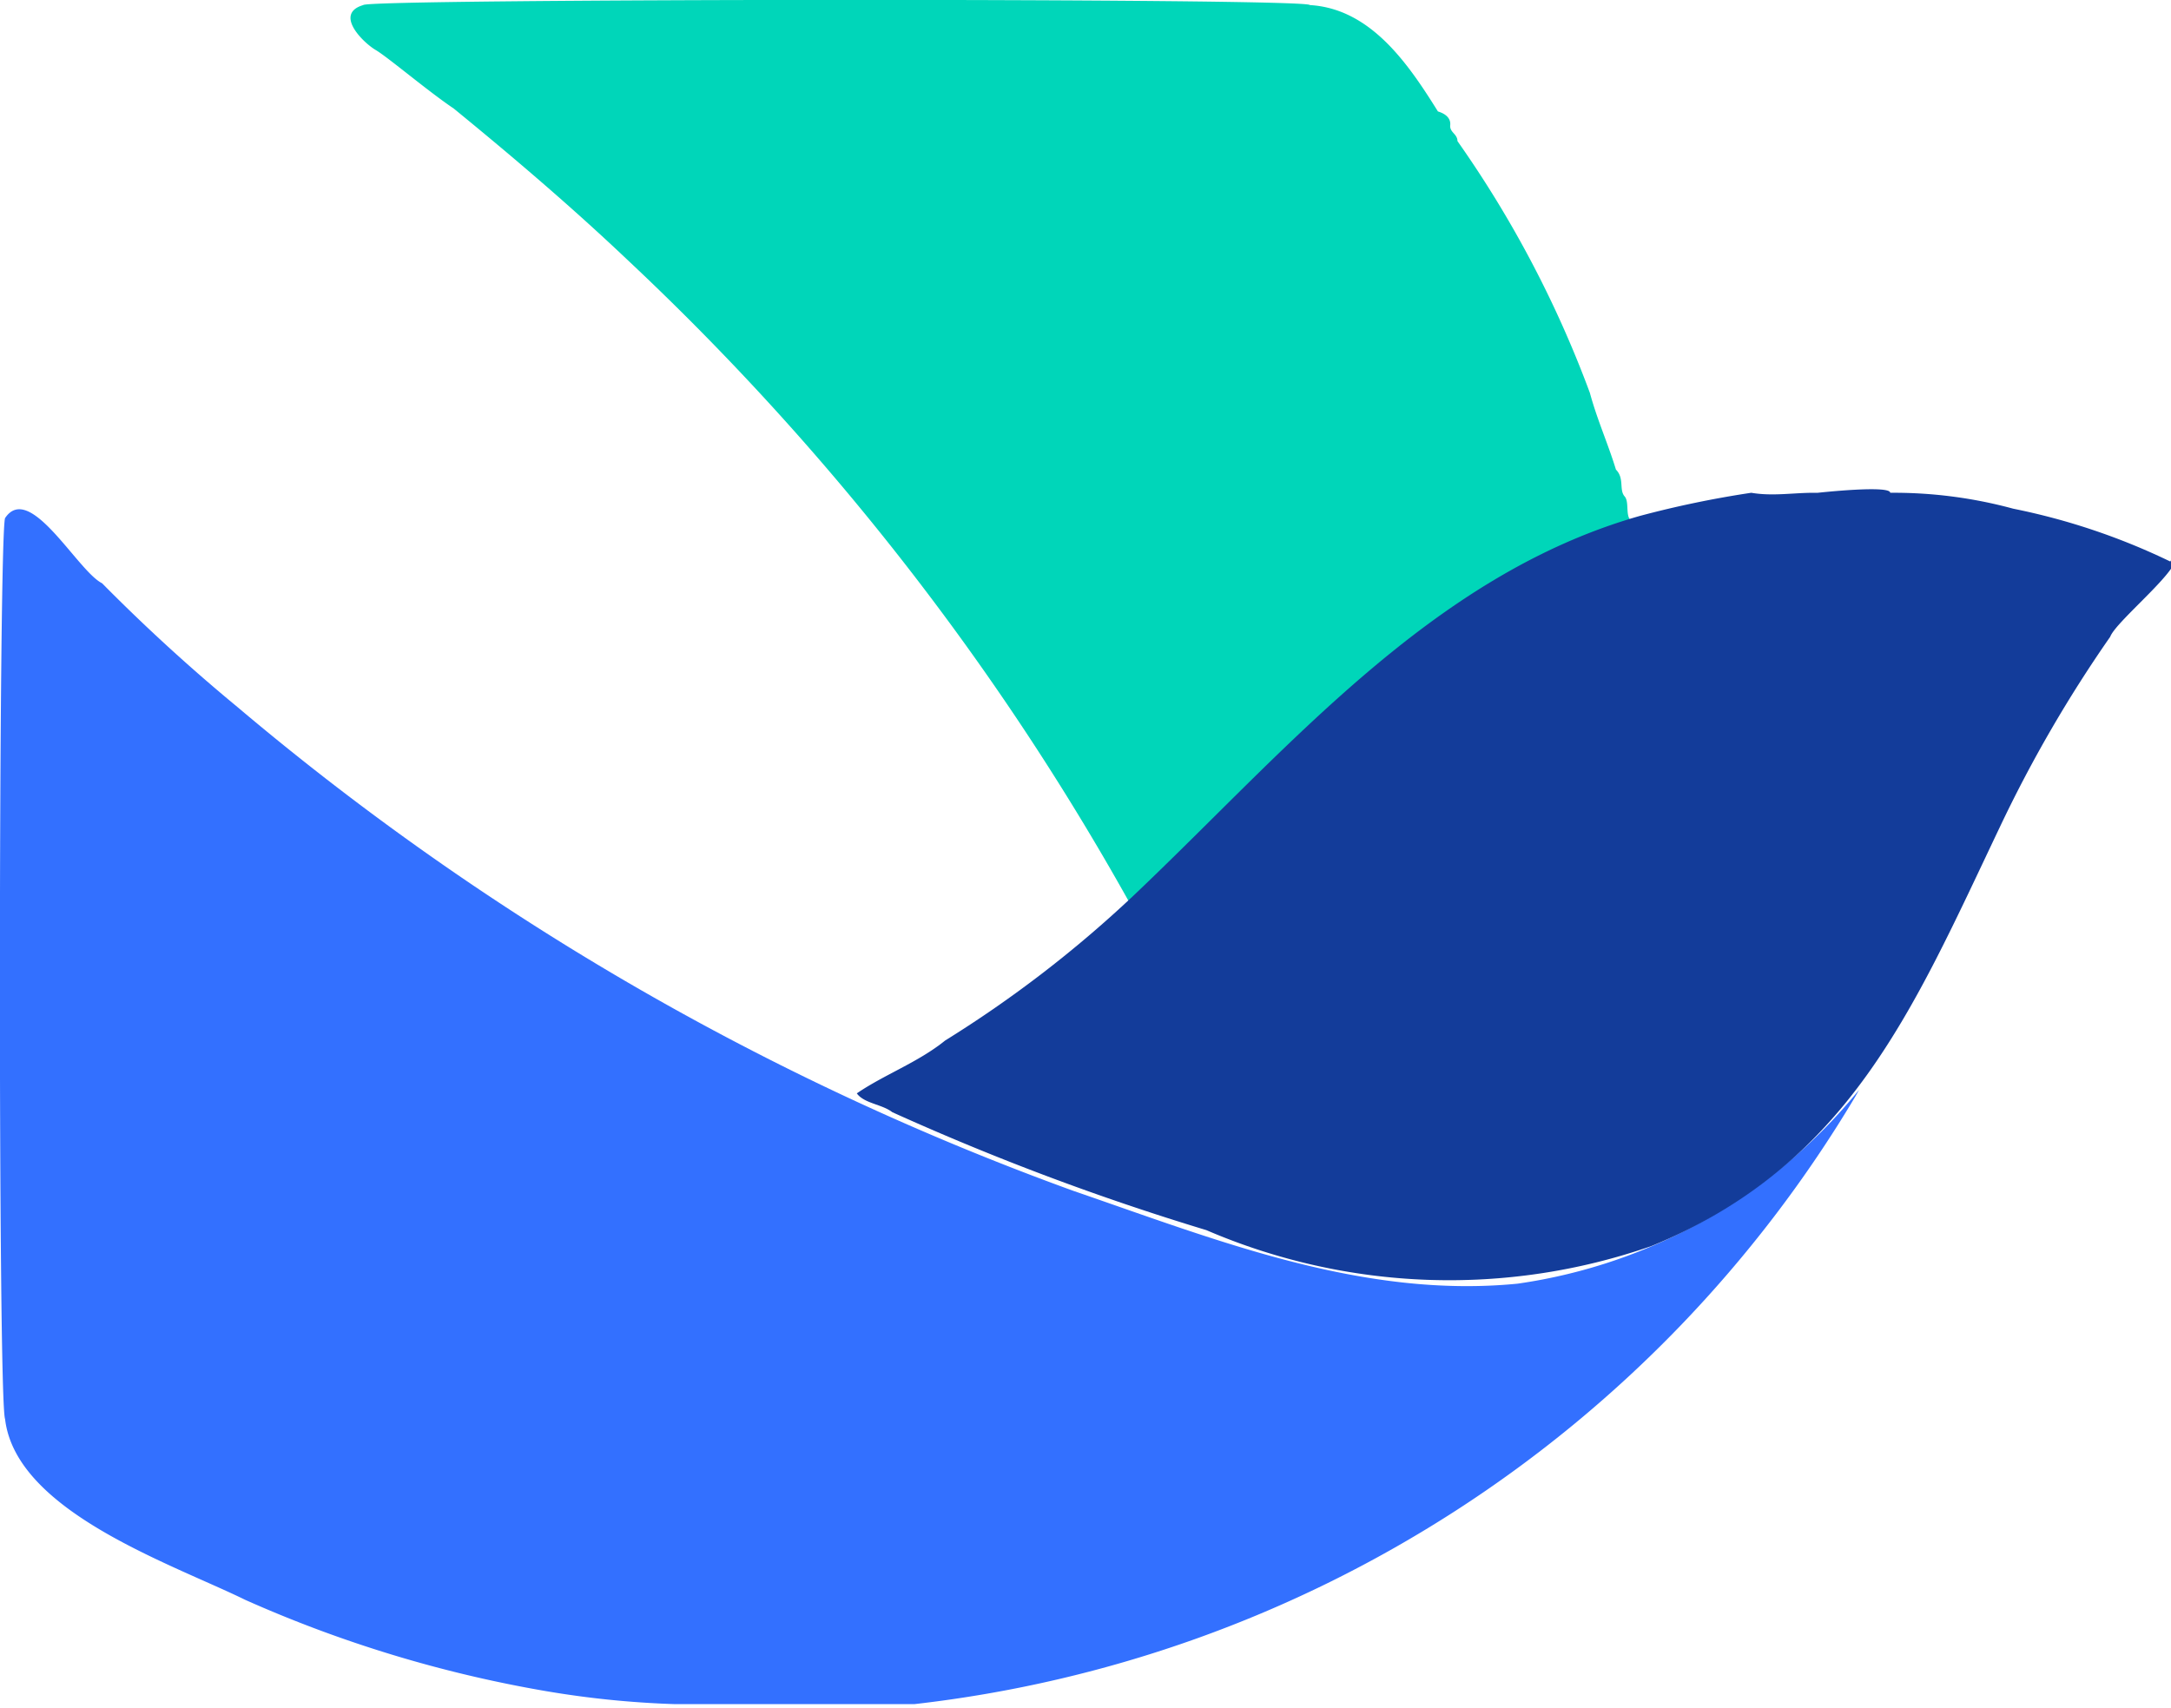 <svg id="图层_1" data-name="图层 1" xmlns="http://www.w3.org/2000/svg" xmlns:xlink="http://www.w3.org/1999/xlink" viewBox="0 0 30 23.6"><defs><style>.cls-1{fill:none;}.cls-2{fill:#00d6b9;}.cls-3{fill:#3370ff;}.cls-4{fill:#133c9a;}.cls-5{clip-path:url(#clip-path);}</style><clipPath id="clip-path" transform="translate(-1170.01 -652.36)"><rect class="cls-1" x="1170.01" y="649.43" width="30" height="30"/></clipPath></defs><path class="cls-2" d="M1192.61,659.57c-.17,0-.07-.26-.15-.35s0-.25-.12-.37c-.11-.36-.26-.69-.36-1.06a15.2,15.2,0,0,0-1.83-3.48c0-.1-.11-.12-.1-.22s-.07-.16-.17-.19c-.4-.64-.92-1.42-1.77-1.47,0-.1-13.06-.09-13.08,0-.41.12,0,.52.17.62s.71.56,1.08.81c.82.67,1.63,1.36,2.41,2.1a36.66,36.66,0,0,1,6.92,8.86c1.24-1.07,2.4-2.4,3.67-3.47a12.64,12.64,0,0,1,3.33-1.78" transform="translate(-1170.01 -652.36)"/><path class="cls-3" d="M1195.7,667.42a7.42,7.42,0,0,1-4.72,2.68c-2.14.21-4.15-.6-6.13-1.28a37.89,37.89,0,0,1-11.56-6.69,25.08,25.08,0,0,1-1.87-1.71c-.34-.17-1-1.41-1.34-.9-.09.26-.1,12.19,0,12.45.15,1.28,2.3,2,3.32,2.5a17.43,17.43,0,0,0,4.15,1.26,13.11,13.11,0,0,0,1.77.18s0,.05,0,0h2.31s.06,0,.06,0c.3,0,.6,0,.9,0,0,0,.06,0,.06,0a17.43,17.43,0,0,0,13-8.4" transform="translate(-1170.01 -652.36)"/><path class="cls-4" d="M1200,660.12a9.09,9.09,0,0,0-2.17-.73,6.29,6.29,0,0,0-1.7-.22c0-.11-1,0-1,0s-.06,0-.06,0c-.28,0-.57.05-.86,0,0,0,0,0,0,0a14,14,0,0,0-1.54.32c-2.88.82-4.87,3.23-7,5.25a16.34,16.34,0,0,1-2.6,2c-.37.3-.84.47-1.22.73.1.14.35.15.49.26a35.42,35.42,0,0,0,4.34,1.63,8.49,8.49,0,0,0,6.15.22c2.73-1.12,3.61-3.26,4.81-5.78a18.3,18.3,0,0,1,1.53-2.64c.08-.22,1.06-1,.88-1.12" transform="translate(-1170.01 -652.36)"/></svg>
